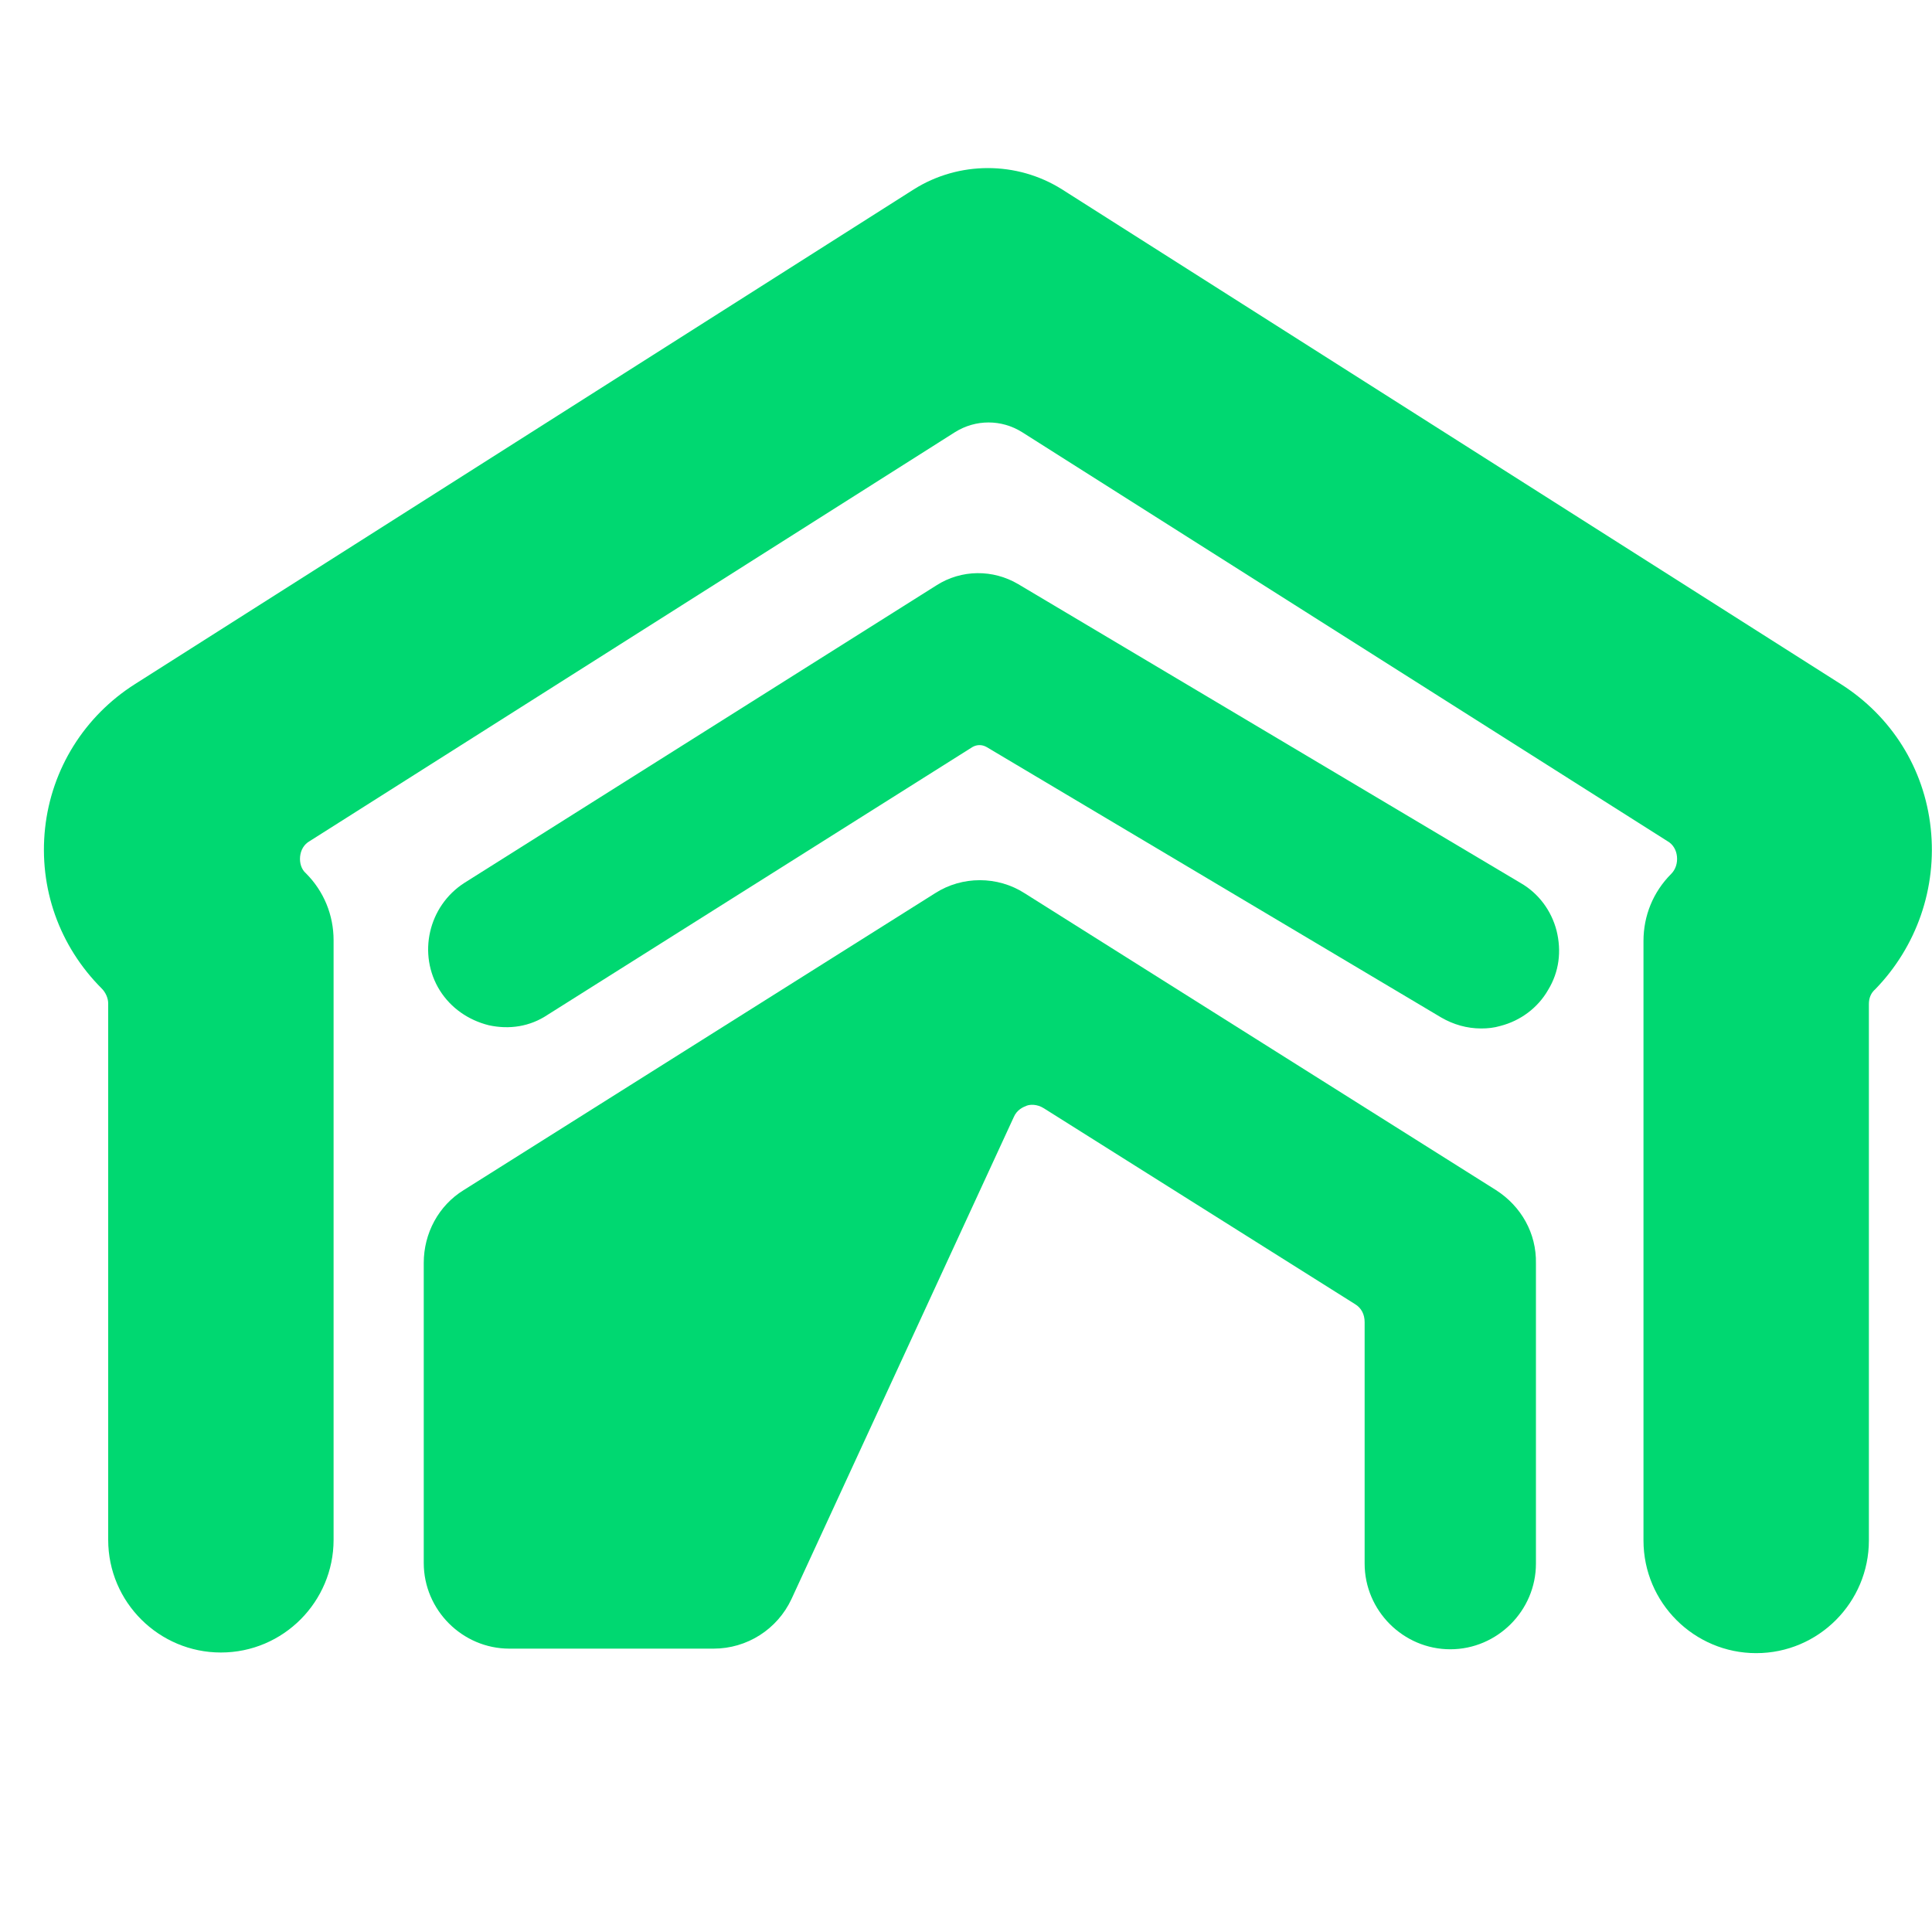 <?xml version="1.0" encoding="utf-8"?>
<!-- Generator: Adobe Illustrator 27.6.1, SVG Export Plug-In . SVG Version: 6.00 Build 0)  -->
<svg version="1.1" id="Layer_1" xmlns="http://www.w3.org/2000/svg" xmlns:xlink="http://www.w3.org/1999/xlink" x="0px" y="0px"
	 viewBox="0 0 30 30" style="enable-background:new 0 0 30 30;" xml:space="preserve">
<style type="text/css">
	.st0{fill:#00D871;}
</style>
<g>
	<path class="st0" d="M23.61,13.71l-7.8-4.64c-0.39-0.23-0.88-0.23-1.27,0.02l-7.33,4.62c-0.56,0.36-0.73,1.11-0.38,1.67
		c0.17,0.27,0.44,0.46,0.76,0.54c0.32,0.07,0.64,0.02,0.91-0.16l6.6-4.16c0.07-0.04,0.15-0.04,0.22,0l7.06,4.2
		c0.19,0.11,0.4,0.17,0.62,0.17c0.1,0,0.2-0.01,0.3-0.04c0.31-0.08,0.58-0.28,0.74-0.56c0.17-0.28,0.21-0.6,0.13-0.92
		C24.09,14.14,23.89,13.87,23.61,13.71z"/>
	<path class="st0" d="M29.98,12.86c-0.1-0.93-0.61-1.74-1.4-2.24L16.49,2.94c-0.7-0.44-1.6-0.44-2.3,0L2.1,10.62
		c-0.79,0.5-1.3,1.32-1.4,2.24c-0.1,0.93,0.22,1.83,0.88,2.49c0.06,0.06,0.1,0.15,0.1,0.23v8.33c0,0.97,0.79,1.75,1.75,1.75
		c0.97,0,1.75-0.79,1.75-1.75v-9.31c0-0.39-0.15-0.76-0.43-1.04C4.68,13.5,4.65,13.4,4.66,13.3c0.01-0.1,0.06-0.19,0.15-0.24
		l10.02-6.35c0.16-0.1,0.34-0.15,0.52-0.15s0.36,0.05,0.52,0.15l10.02,6.35c0.09,0.05,0.14,0.14,0.15,0.24
		c0.01,0.1-0.02,0.2-0.09,0.27c-0.28,0.28-0.43,0.65-0.43,1.04v9.31c0,0.97,0.79,1.75,1.75,1.75c0.97,0,1.75-0.79,1.75-1.75v-8.33
		c0-0.09,0.03-0.17,0.1-0.23C29.76,14.7,30.08,13.79,29.98,12.86z"/>
	<path class="st0" d="M23.23,18.48l-7.32-4.61c-0.42-0.27-0.97-0.27-1.39,0l-7.32,4.61c-0.39,0.24-0.62,0.67-0.62,1.13v4.66
		c0,0.73,0.6,1.33,1.33,1.33h3.17c0.52,0,0.99-0.3,1.21-0.77l3.45-7.48c0.05-0.12,0.15-0.16,0.2-0.18c0.05-0.02,0.16-0.03,0.27,0.04
		l4.83,3.04c0.1,0.06,0.15,0.16,0.15,0.28v3.75c0,0.73,0.6,1.33,1.33,1.33s1.33-0.6,1.33-1.33v-4.66
		C23.86,19.15,23.62,18.73,23.23,18.48z"/>
</g>
</svg>
